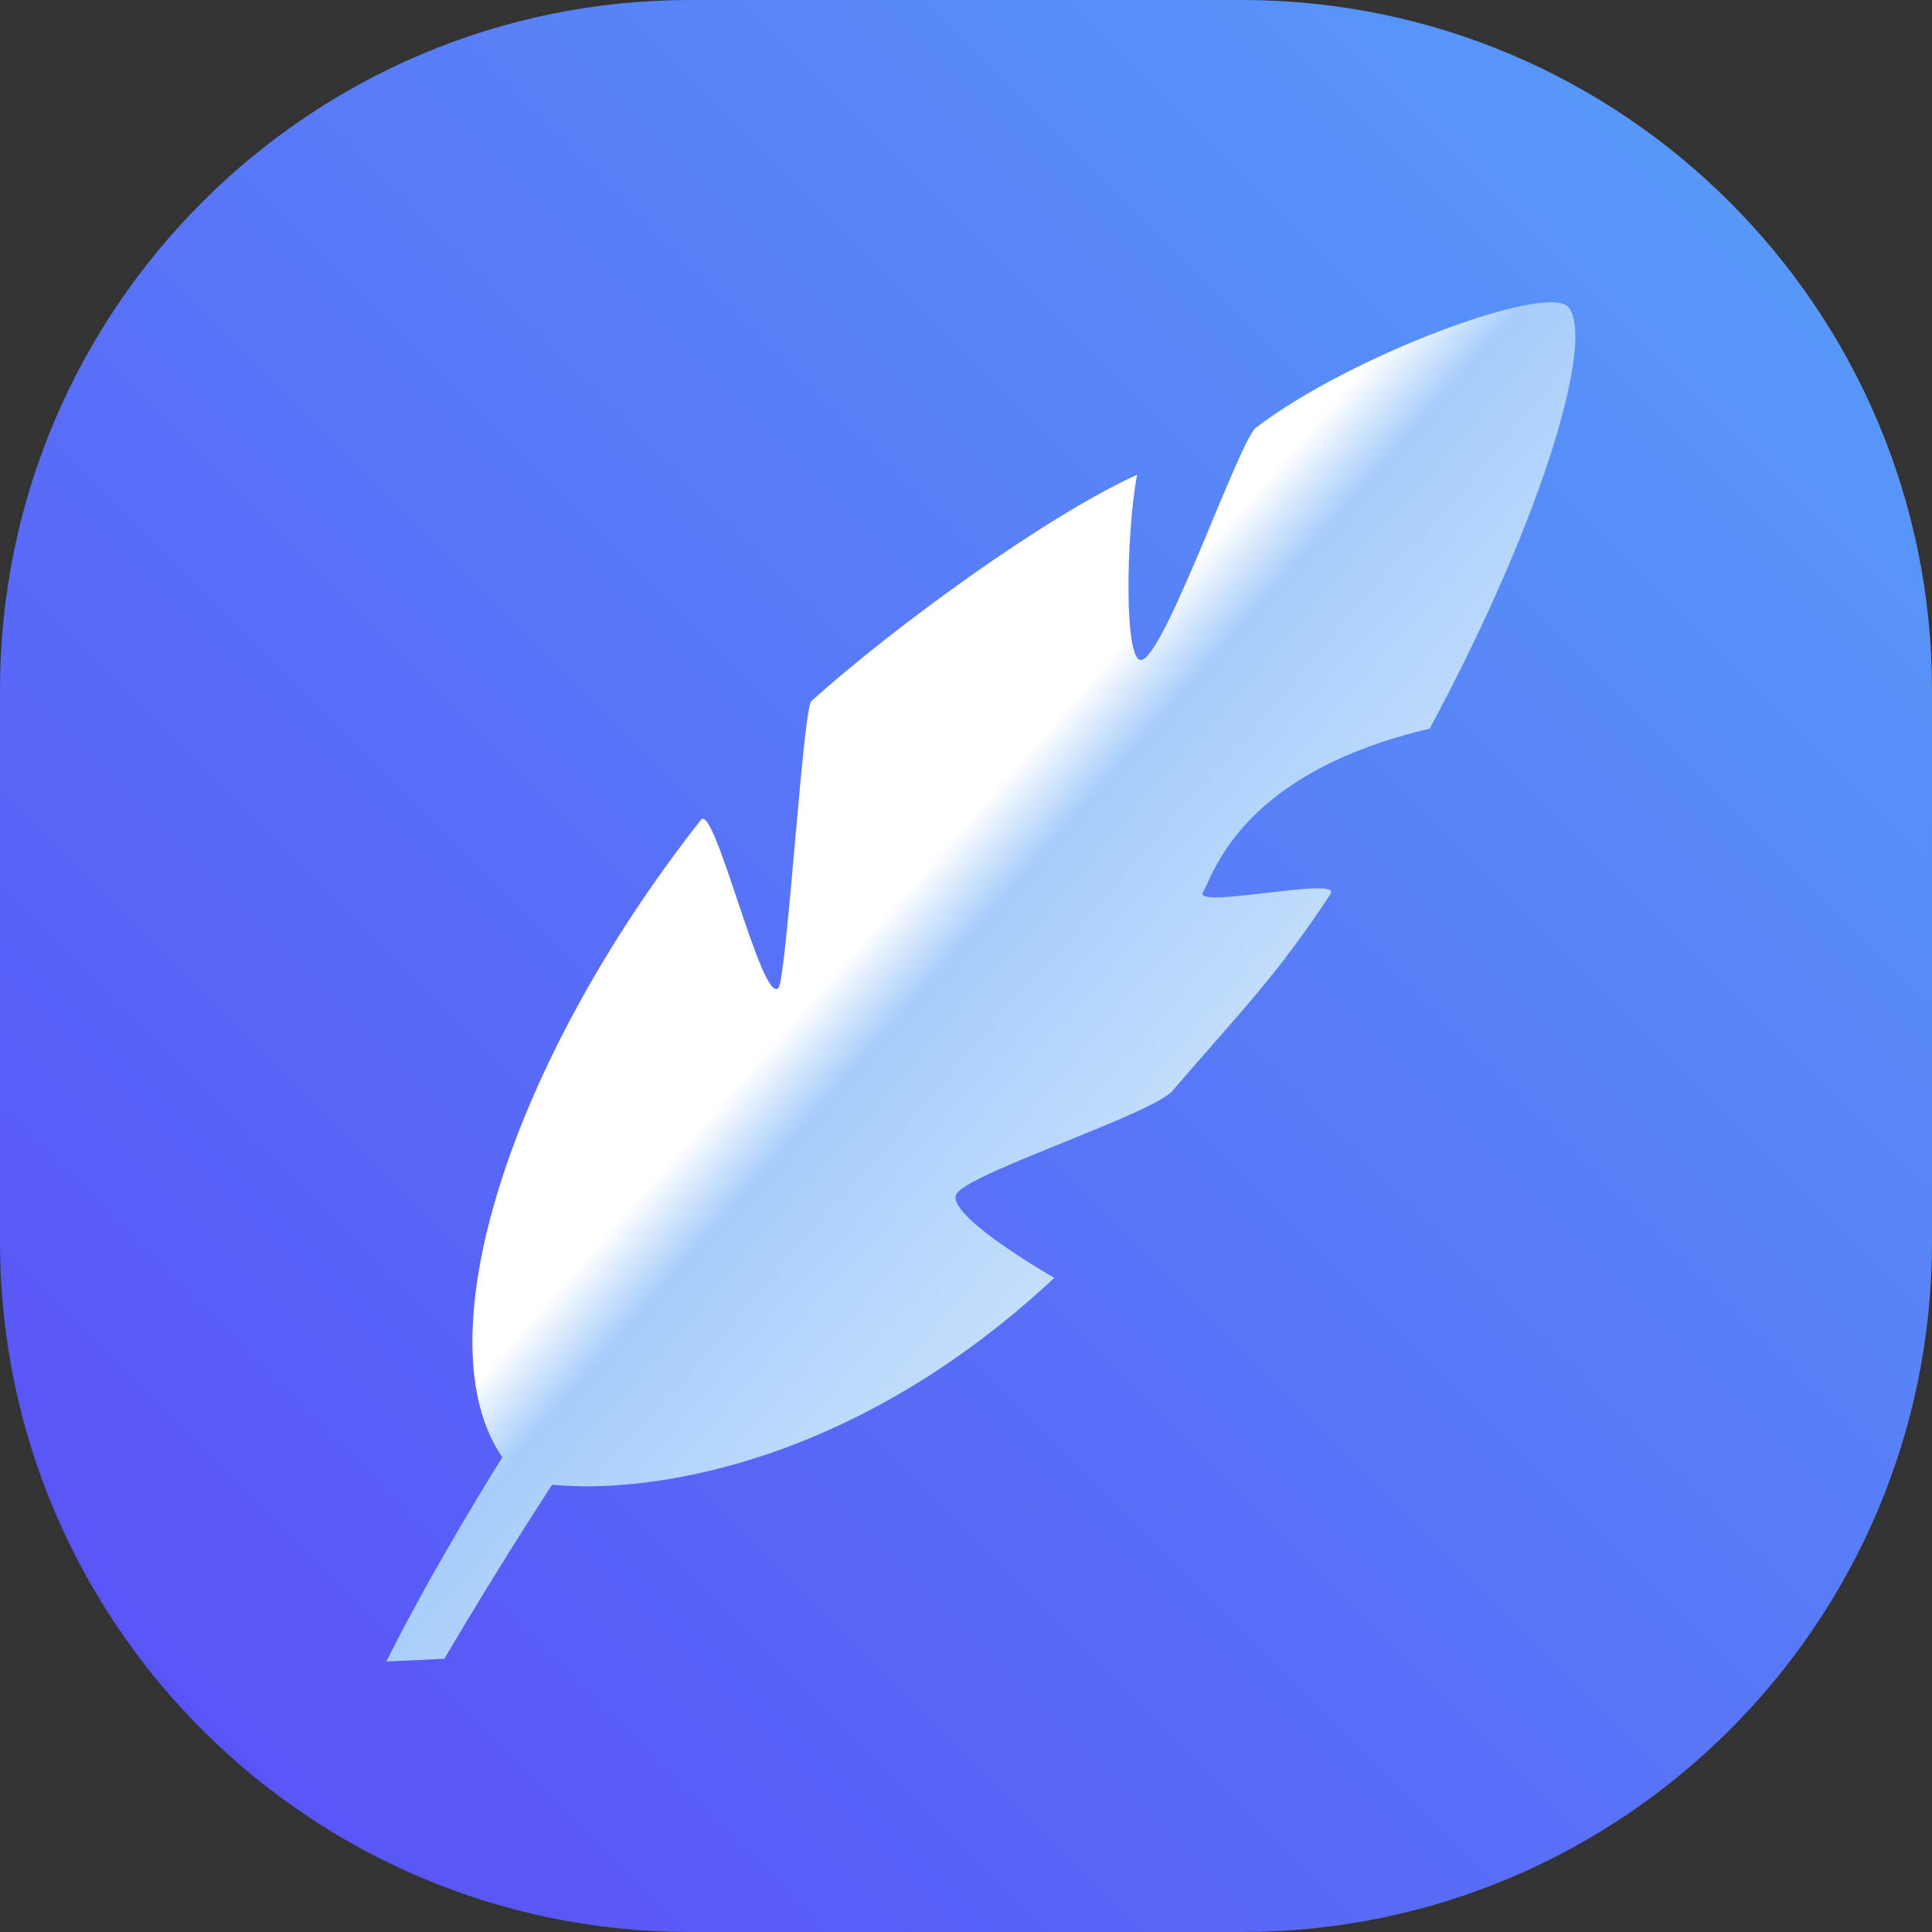 <svg version="1.2" xmlns="http://www.w3.org/2000/svg" viewBox="0 0 70 70" width="70" height="70">
	<rect x="0" y="0" width="70" height="70" fill="#333333" stroke="none"/>
	<title>logo</title>
	<defs>
		<linearGradient id="g1" x2="1" gradientUnits="userSpaceOnUse" gradientTransform="matrix(70,-70,70,70,0,70)">
			<stop offset="0" stop-color="#594bf6"/>
			<stop offset="1" stop-color="#57a1f8"/>
		</linearGradient>
		<linearGradient id="g2" x2="1" gradientUnits="userSpaceOnUse" gradientTransform="matrix(43.069,38.78,-122.716,136.29,14,16.214)">
			<stop offset="0" stop-color="#ffffff"/>
			<stop offset=".426" stop-color="#ffffff"/>
			<stop offset=".476" stop-color="#a6cdfb"/>
			<stop offset="1" stop-color="#ffffff"/>
		</linearGradient>
	</defs>
	<style>
		.s0 { fill: url(#g1) } 
		.s1 { fill: url(#g2) } 
	</style>
	<g id="icon">
		<path id="Shape 3" fill-rule="evenodd" class="s0" d="m25 0h20c13.8 0 25 11.2 25 25v20c0 13.8-11.2 25-25 25h-20c-13.8 0-25-11.2-25-25v-20c0-13.8 11.2-25 25-25z"/>
		<path id="feather" fill-rule="evenodd" class="s1" d="m51.8 26.4c4.3-8 6-14.3 5-15.3-0.9-0.8-7.9 1.8-11.3 4.4-0.6 0.5-3.2 8-4.1 8.4-0.7 0.3-0.6-4.6-0.2-6.7-3.3 1.5-8.8 5.5-11.8 8.2-0.3 0.2-0.9 10.1-1.2 10.4-0.6 0.6-2.3-6.7-2.8-6.1-7 8.9-10.1 18.9-7.2 23.1-2.8 4.5-4.2 7.4-4.2 7.4l2.1-0.1c1.3-2.2 2.6-4.3 3.9-6.3h0.1c3.1 0.3 10.6-0.5 18.1-7.5 0 0-4.2-2.4-3.5-3.1 0.7-0.8 7.2-2.9 7.8-3.7 2.5-2.9 3.8-4.2 5.7-7.1 0.5-0.7-5.1 0.6-4.6-0.1 0.4-0.7 1.4-4.3 8.2-5.9z"/>
	</g>
</svg>